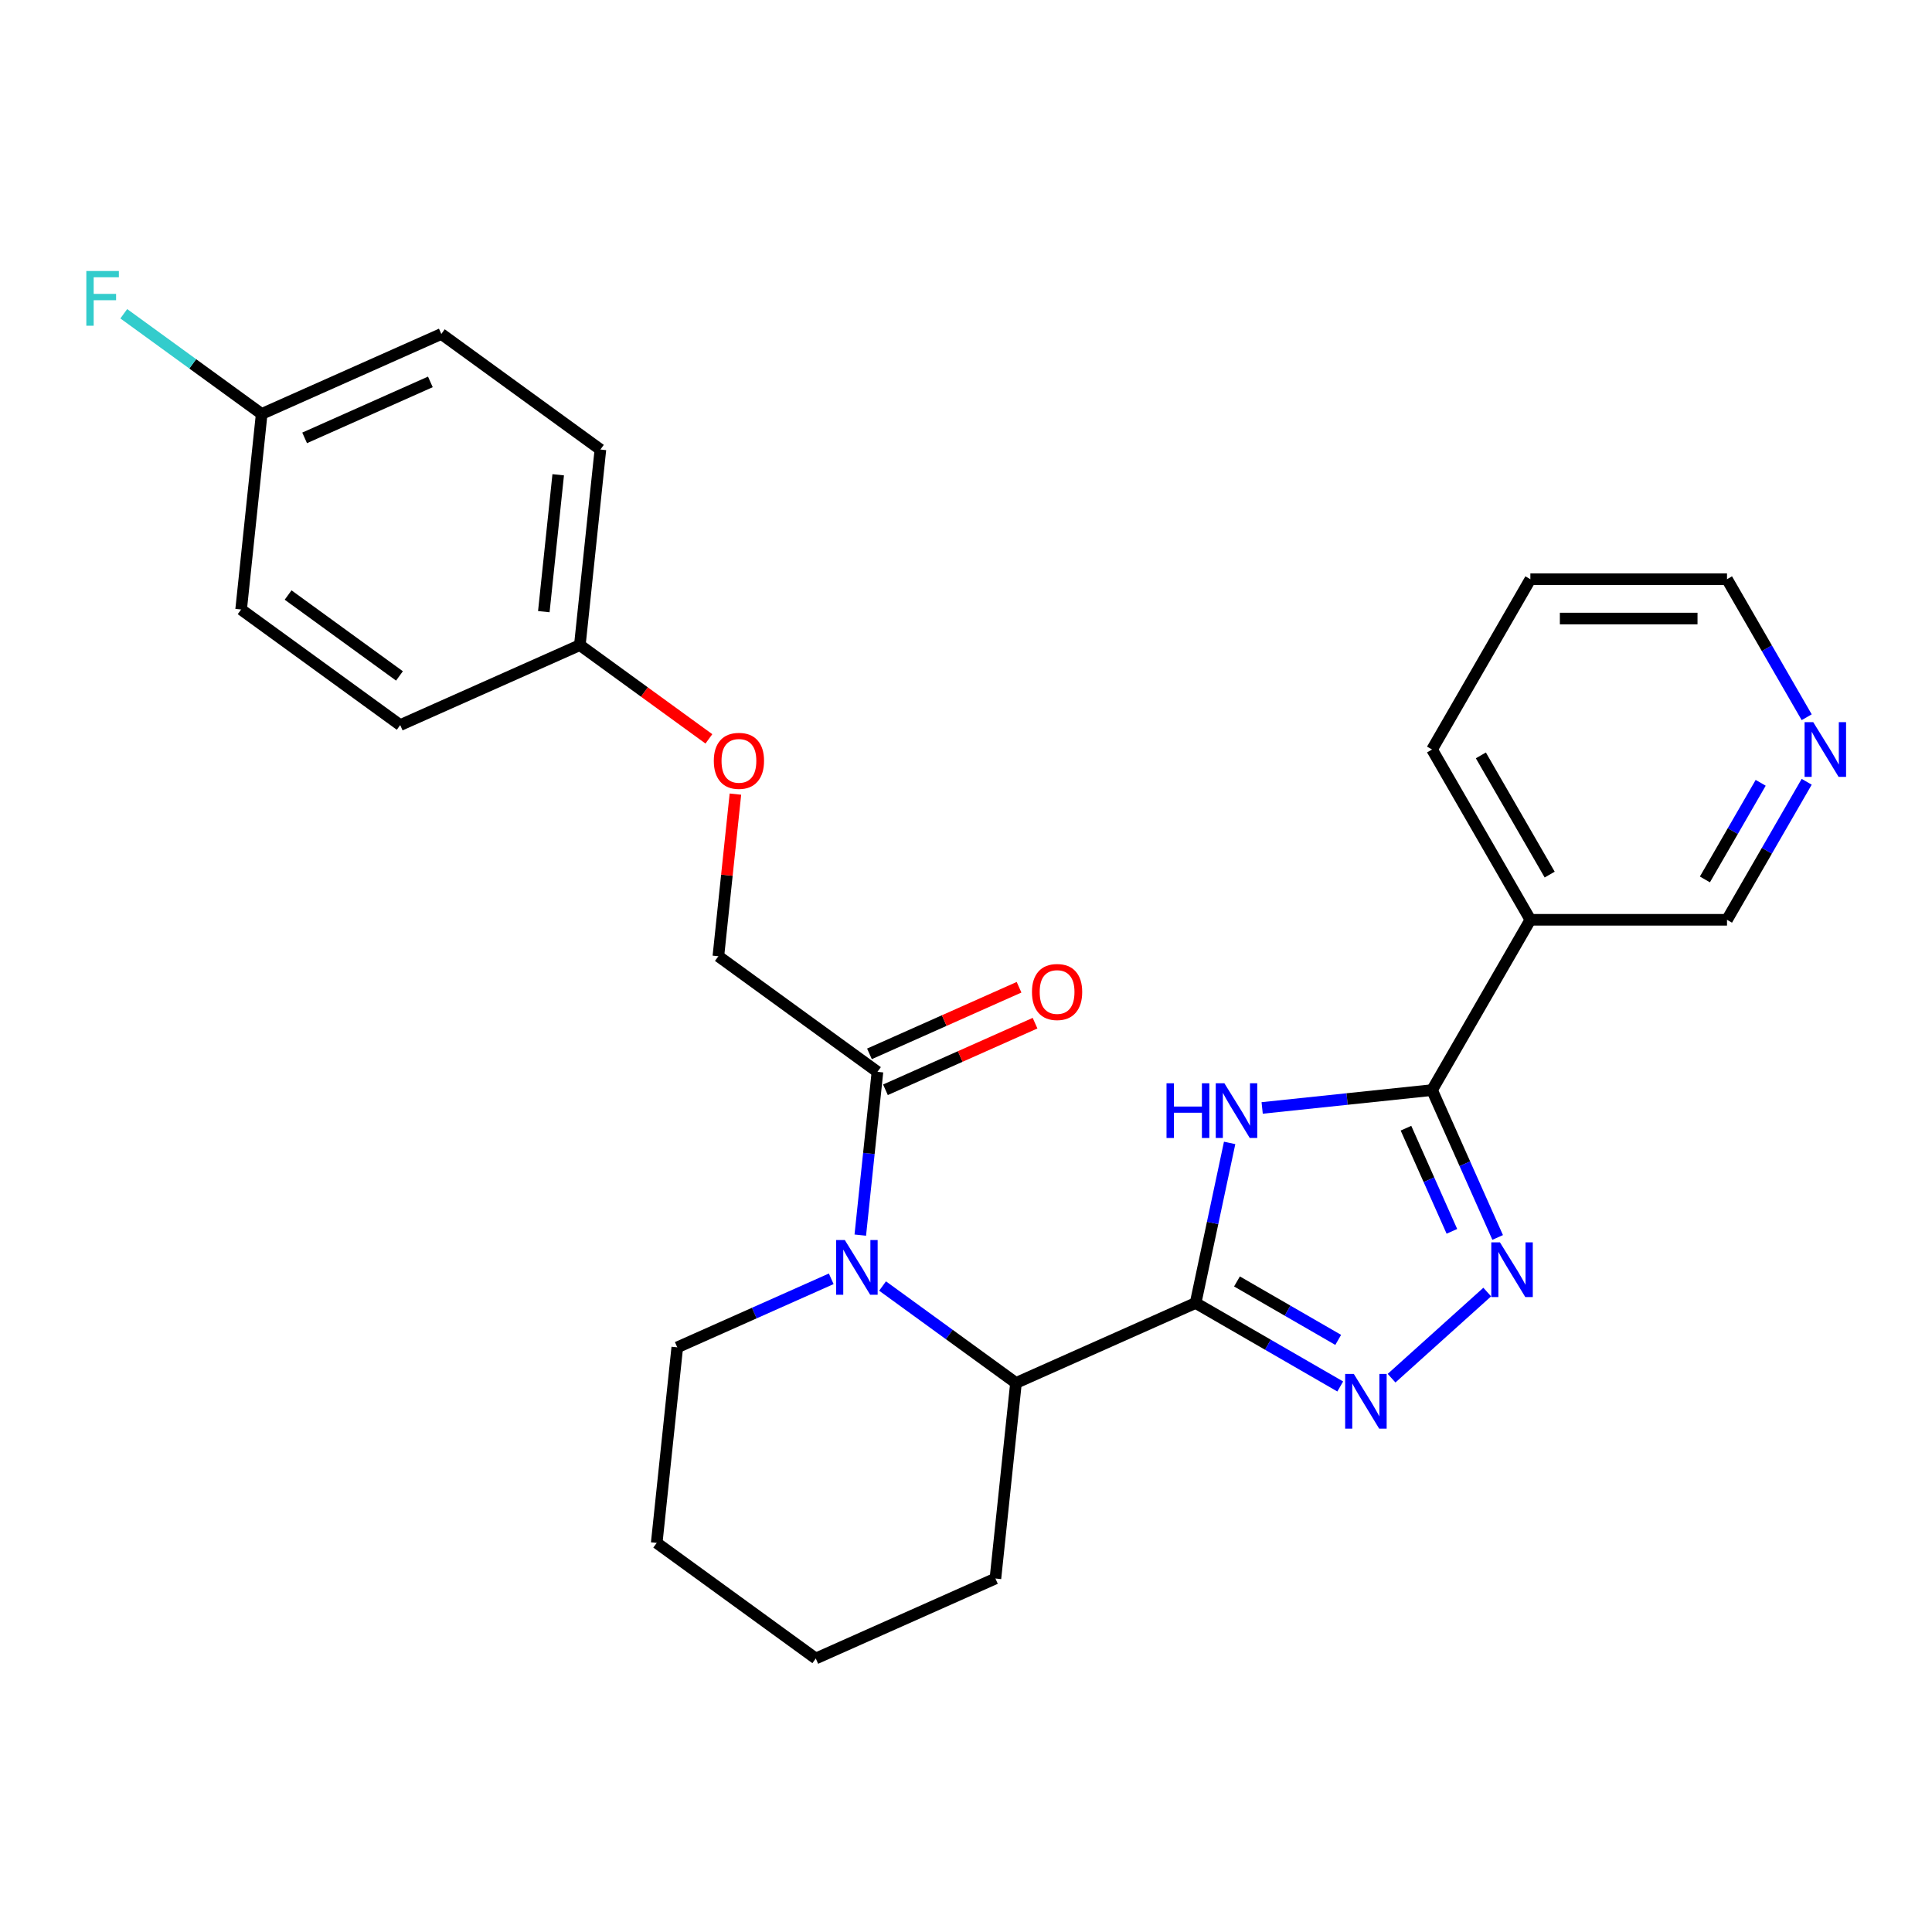 <?xml version='1.0' encoding='iso-8859-1'?>
<svg version='1.1' baseProfile='full'
              xmlns='http://www.w3.org/2000/svg'
                      xmlns:rdkit='http://www.rdkit.org/xml'
                      xmlns:xlink='http://www.w3.org/1999/xlink'
                  xml:space='preserve'
width='1000px' height='1000px' viewBox='0 0 1000 1000'>
<!-- END OF HEADER -->
<rect style='opacity:1.0;fill:#FFFFFF;stroke:none' width='1000' height='1000' x='0' y='0'> </rect>
<path class='bond-0' d='M 618.848,674.42 L 627.653,632.995' style='fill:none;fill-rule:evenodd;stroke:#000000;stroke-width:6px;stroke-linecap:butt;stroke-linejoin:miter;stroke-opacity:1' />
<path class='bond-0' d='M 627.653,632.995 L 636.458,591.57' style='fill:none;fill-rule:evenodd;stroke:#0000FF;stroke-width:6px;stroke-linecap:butt;stroke-linejoin:miter;stroke-opacity:1' />
<path class='bond-1' d='M 618.848,674.42 L 656.277,696.029' style='fill:none;fill-rule:evenodd;stroke:#000000;stroke-width:6px;stroke-linecap:butt;stroke-linejoin:miter;stroke-opacity:1' />
<path class='bond-1' d='M 656.277,696.029 L 693.706,717.639' style='fill:none;fill-rule:evenodd;stroke:#0000FF;stroke-width:6px;stroke-linecap:butt;stroke-linejoin:miter;stroke-opacity:1' />
<path class='bond-1' d='M 640.255,663.274 L 666.455,678.401' style='fill:none;fill-rule:evenodd;stroke:#000000;stroke-width:6px;stroke-linecap:butt;stroke-linejoin:miter;stroke-opacity:1' />
<path class='bond-1' d='M 666.455,678.401 L 692.655,693.528' style='fill:none;fill-rule:evenodd;stroke:#0000FF;stroke-width:6px;stroke-linecap:butt;stroke-linejoin:miter;stroke-opacity:1' />
<path class='bond-5' d='M 618.848,674.42 L 525.869,715.817' style='fill:none;fill-rule:evenodd;stroke:#000000;stroke-width:6px;stroke-linecap:butt;stroke-linejoin:miter;stroke-opacity:1' />
<path class='bond-2' d='M 653.294,573.47 L 697.261,568.848' style='fill:none;fill-rule:evenodd;stroke:#0000FF;stroke-width:6px;stroke-linecap:butt;stroke-linejoin:miter;stroke-opacity:1' />
<path class='bond-2' d='M 697.261,568.848 L 741.229,564.227' style='fill:none;fill-rule:evenodd;stroke:#000000;stroke-width:6px;stroke-linecap:butt;stroke-linejoin:miter;stroke-opacity:1' />
<path class='bond-3' d='M 720.275,713.347 L 769.789,668.765' style='fill:none;fill-rule:evenodd;stroke:#0000FF;stroke-width:6px;stroke-linecap:butt;stroke-linejoin:miter;stroke-opacity:1' />
<path class='bond-7' d='M 741.229,564.227 L 792.118,476.085' style='fill:none;fill-rule:evenodd;stroke:#000000;stroke-width:6px;stroke-linecap:butt;stroke-linejoin:miter;stroke-opacity:1' />
<path class='bond-27' d='M 741.229,564.227 L 758.209,602.364' style='fill:none;fill-rule:evenodd;stroke:#000000;stroke-width:6px;stroke-linecap:butt;stroke-linejoin:miter;stroke-opacity:1' />
<path class='bond-27' d='M 758.209,602.364 L 775.189,640.502' style='fill:none;fill-rule:evenodd;stroke:#0000FF;stroke-width:6px;stroke-linecap:butt;stroke-linejoin:miter;stroke-opacity:1' />
<path class='bond-27' d='M 727.728,583.948 L 739.613,610.644' style='fill:none;fill-rule:evenodd;stroke:#000000;stroke-width:6px;stroke-linecap:butt;stroke-linejoin:miter;stroke-opacity:1' />
<path class='bond-27' d='M 739.613,610.644 L 751.499,637.34' style='fill:none;fill-rule:evenodd;stroke:#0000FF;stroke-width:6px;stroke-linecap:butt;stroke-linejoin:miter;stroke-opacity:1' />
<path class='bond-4' d='M 456.814,665.645 L 491.342,690.731' style='fill:none;fill-rule:evenodd;stroke:#0000FF;stroke-width:6px;stroke-linecap:butt;stroke-linejoin:miter;stroke-opacity:1' />
<path class='bond-4' d='M 491.342,690.731 L 525.869,715.817' style='fill:none;fill-rule:evenodd;stroke:#000000;stroke-width:6px;stroke-linecap:butt;stroke-linejoin:miter;stroke-opacity:1' />
<path class='bond-6' d='M 445.285,639.289 L 449.727,597.031' style='fill:none;fill-rule:evenodd;stroke:#0000FF;stroke-width:6px;stroke-linecap:butt;stroke-linejoin:miter;stroke-opacity:1' />
<path class='bond-6' d='M 449.727,597.031 L 454.168,554.773' style='fill:none;fill-rule:evenodd;stroke:#000000;stroke-width:6px;stroke-linecap:butt;stroke-linejoin:miter;stroke-opacity:1' />
<path class='bond-13' d='M 430.245,661.908 L 390.398,679.649' style='fill:none;fill-rule:evenodd;stroke:#0000FF;stroke-width:6px;stroke-linecap:butt;stroke-linejoin:miter;stroke-opacity:1' />
<path class='bond-13' d='M 390.398,679.649 L 350.551,697.39' style='fill:none;fill-rule:evenodd;stroke:#000000;stroke-width:6px;stroke-linecap:butt;stroke-linejoin:miter;stroke-opacity:1' />
<path class='bond-21' d='M 525.869,715.817 L 515.231,817.037' style='fill:none;fill-rule:evenodd;stroke:#000000;stroke-width:6px;stroke-linecap:butt;stroke-linejoin:miter;stroke-opacity:1' />
<path class='bond-8' d='M 454.168,554.773 L 371.828,494.949' style='fill:none;fill-rule:evenodd;stroke:#000000;stroke-width:6px;stroke-linecap:butt;stroke-linejoin:miter;stroke-opacity:1' />
<path class='bond-9' d='M 458.308,564.07 L 497.025,546.832' style='fill:none;fill-rule:evenodd;stroke:#000000;stroke-width:6px;stroke-linecap:butt;stroke-linejoin:miter;stroke-opacity:1' />
<path class='bond-9' d='M 497.025,546.832 L 535.742,529.594' style='fill:none;fill-rule:evenodd;stroke:#FF0000;stroke-width:6px;stroke-linecap:butt;stroke-linejoin:miter;stroke-opacity:1' />
<path class='bond-9' d='M 450.028,545.475 L 488.746,528.237' style='fill:none;fill-rule:evenodd;stroke:#000000;stroke-width:6px;stroke-linecap:butt;stroke-linejoin:miter;stroke-opacity:1' />
<path class='bond-9' d='M 488.746,528.237 L 527.463,510.999' style='fill:none;fill-rule:evenodd;stroke:#FF0000;stroke-width:6px;stroke-linecap:butt;stroke-linejoin:miter;stroke-opacity:1' />
<path class='bond-14' d='M 792.118,476.085 L 893.896,476.085' style='fill:none;fill-rule:evenodd;stroke:#000000;stroke-width:6px;stroke-linecap:butt;stroke-linejoin:miter;stroke-opacity:1' />
<path class='bond-22' d='M 792.118,476.085 L 741.229,387.943' style='fill:none;fill-rule:evenodd;stroke:#000000;stroke-width:6px;stroke-linecap:butt;stroke-linejoin:miter;stroke-opacity:1' />
<path class='bond-22' d='M 802.114,452.686 L 766.491,390.986' style='fill:none;fill-rule:evenodd;stroke:#000000;stroke-width:6px;stroke-linecap:butt;stroke-linejoin:miter;stroke-opacity:1' />
<path class='bond-11' d='M 371.828,494.949 L 376.238,452.991' style='fill:none;fill-rule:evenodd;stroke:#000000;stroke-width:6px;stroke-linecap:butt;stroke-linejoin:miter;stroke-opacity:1' />
<path class='bond-11' d='M 376.238,452.991 L 380.648,411.033' style='fill:none;fill-rule:evenodd;stroke:#FF0000;stroke-width:6px;stroke-linecap:butt;stroke-linejoin:miter;stroke-opacity:1' />
<path class='bond-10' d='M 935.141,404.647 L 914.519,440.366' style='fill:none;fill-rule:evenodd;stroke:#0000FF;stroke-width:6px;stroke-linecap:butt;stroke-linejoin:miter;stroke-opacity:1' />
<path class='bond-10' d='M 914.519,440.366 L 893.896,476.085' style='fill:none;fill-rule:evenodd;stroke:#000000;stroke-width:6px;stroke-linecap:butt;stroke-linejoin:miter;stroke-opacity:1' />
<path class='bond-10' d='M 911.326,405.185 L 896.89,430.188' style='fill:none;fill-rule:evenodd;stroke:#0000FF;stroke-width:6px;stroke-linecap:butt;stroke-linejoin:miter;stroke-opacity:1' />
<path class='bond-10' d='M 896.89,430.188 L 882.455,455.191' style='fill:none;fill-rule:evenodd;stroke:#000000;stroke-width:6px;stroke-linecap:butt;stroke-linejoin:miter;stroke-opacity:1' />
<path class='bond-29' d='M 935.141,371.238 L 914.519,335.519' style='fill:none;fill-rule:evenodd;stroke:#0000FF;stroke-width:6px;stroke-linecap:butt;stroke-linejoin:miter;stroke-opacity:1' />
<path class='bond-29' d='M 914.519,335.519 L 893.896,299.8' style='fill:none;fill-rule:evenodd;stroke:#000000;stroke-width:6px;stroke-linecap:butt;stroke-linejoin:miter;stroke-opacity:1' />
<path class='bond-12' d='M 366.922,382.435 L 333.524,358.17' style='fill:none;fill-rule:evenodd;stroke:#FF0000;stroke-width:6px;stroke-linecap:butt;stroke-linejoin:miter;stroke-opacity:1' />
<path class='bond-12' d='M 333.524,358.17 L 300.127,333.905' style='fill:none;fill-rule:evenodd;stroke:#000000;stroke-width:6px;stroke-linecap:butt;stroke-linejoin:miter;stroke-opacity:1' />
<path class='bond-17' d='M 300.127,333.905 L 207.148,375.302' style='fill:none;fill-rule:evenodd;stroke:#000000;stroke-width:6px;stroke-linecap:butt;stroke-linejoin:miter;stroke-opacity:1' />
<path class='bond-18' d='M 300.127,333.905 L 310.765,232.685' style='fill:none;fill-rule:evenodd;stroke:#000000;stroke-width:6px;stroke-linecap:butt;stroke-linejoin:miter;stroke-opacity:1' />
<path class='bond-18' d='M 281.478,316.594 L 288.925,245.74' style='fill:none;fill-rule:evenodd;stroke:#000000;stroke-width:6px;stroke-linecap:butt;stroke-linejoin:miter;stroke-opacity:1' />
<path class='bond-28' d='M 350.551,697.39 L 339.912,798.61' style='fill:none;fill-rule:evenodd;stroke:#000000;stroke-width:6px;stroke-linecap:butt;stroke-linejoin:miter;stroke-opacity:1' />
<path class='bond-15' d='M 135.446,214.258 L 228.425,172.861' style='fill:none;fill-rule:evenodd;stroke:#000000;stroke-width:6px;stroke-linecap:butt;stroke-linejoin:miter;stroke-opacity:1' />
<path class='bond-15' d='M 157.673,226.644 L 222.758,197.666' style='fill:none;fill-rule:evenodd;stroke:#000000;stroke-width:6px;stroke-linecap:butt;stroke-linejoin:miter;stroke-opacity:1' />
<path class='bond-16' d='M 135.446,214.258 L 99.759,188.329' style='fill:none;fill-rule:evenodd;stroke:#000000;stroke-width:6px;stroke-linecap:butt;stroke-linejoin:miter;stroke-opacity:1' />
<path class='bond-16' d='M 99.759,188.329 L 64.071,162.4' style='fill:none;fill-rule:evenodd;stroke:#33CCCC;stroke-width:6px;stroke-linecap:butt;stroke-linejoin:miter;stroke-opacity:1' />
<path class='bond-30' d='M 135.446,214.258 L 124.808,315.478' style='fill:none;fill-rule:evenodd;stroke:#000000;stroke-width:6px;stroke-linecap:butt;stroke-linejoin:miter;stroke-opacity:1' />
<path class='bond-19' d='M 207.148,375.302 L 124.808,315.478' style='fill:none;fill-rule:evenodd;stroke:#000000;stroke-width:6px;stroke-linecap:butt;stroke-linejoin:miter;stroke-opacity:1' />
<path class='bond-19' d='M 206.762,349.86 L 149.123,307.984' style='fill:none;fill-rule:evenodd;stroke:#000000;stroke-width:6px;stroke-linecap:butt;stroke-linejoin:miter;stroke-opacity:1' />
<path class='bond-20' d='M 310.765,232.685 L 228.425,172.861' style='fill:none;fill-rule:evenodd;stroke:#000000;stroke-width:6px;stroke-linecap:butt;stroke-linejoin:miter;stroke-opacity:1' />
<path class='bond-26' d='M 515.231,817.037 L 422.252,858.434' style='fill:none;fill-rule:evenodd;stroke:#000000;stroke-width:6px;stroke-linecap:butt;stroke-linejoin:miter;stroke-opacity:1' />
<path class='bond-24' d='M 741.229,387.943 L 792.118,299.8' style='fill:none;fill-rule:evenodd;stroke:#000000;stroke-width:6px;stroke-linecap:butt;stroke-linejoin:miter;stroke-opacity:1' />
<path class='bond-23' d='M 893.896,299.8 L 792.118,299.8' style='fill:none;fill-rule:evenodd;stroke:#000000;stroke-width:6px;stroke-linecap:butt;stroke-linejoin:miter;stroke-opacity:1' />
<path class='bond-23' d='M 878.63,320.156 L 807.385,320.156' style='fill:none;fill-rule:evenodd;stroke:#000000;stroke-width:6px;stroke-linecap:butt;stroke-linejoin:miter;stroke-opacity:1' />
<path class='bond-25' d='M 339.912,798.61 L 422.252,858.434' style='fill:none;fill-rule:evenodd;stroke:#000000;stroke-width:6px;stroke-linecap:butt;stroke-linejoin:miter;stroke-opacity:1' />
<path  class='atom-1' d='M 603.789 560.706
L 607.629 560.706
L 607.629 572.746
L 622.109 572.746
L 622.109 560.706
L 625.949 560.706
L 625.949 589.026
L 622.109 589.026
L 622.109 575.946
L 607.629 575.946
L 607.629 589.026
L 603.789 589.026
L 603.789 560.706
' fill='#0000FF'/>
<path  class='atom-1' d='M 633.749 560.706
L 643.029 575.706
Q 643.949 577.186, 645.429 579.866
Q 646.909 582.546, 646.989 582.706
L 646.989 560.706
L 650.749 560.706
L 650.749 589.026
L 646.869 589.026
L 636.909 572.626
Q 635.749 570.706, 634.509 568.506
Q 633.309 566.306, 632.949 565.626
L 632.949 589.026
L 629.269 589.026
L 629.269 560.706
L 633.749 560.706
' fill='#0000FF'/>
<path  class='atom-2' d='M 700.731 711.149
L 710.011 726.149
Q 710.931 727.629, 712.411 730.309
Q 713.891 732.989, 713.971 733.149
L 713.971 711.149
L 717.731 711.149
L 717.731 739.469
L 713.851 739.469
L 703.891 723.069
Q 702.731 721.149, 701.491 718.949
Q 700.291 716.749, 699.931 716.069
L 699.931 739.469
L 696.251 739.469
L 696.251 711.149
L 700.731 711.149
' fill='#0000FF'/>
<path  class='atom-4' d='M 776.366 643.046
L 785.646 658.046
Q 786.566 659.526, 788.046 662.206
Q 789.526 664.886, 789.606 665.046
L 789.606 643.046
L 793.366 643.046
L 793.366 671.366
L 789.486 671.366
L 779.526 654.966
Q 778.366 653.046, 777.126 650.846
Q 775.926 648.646, 775.566 647.966
L 775.566 671.366
L 771.886 671.366
L 771.886 643.046
L 776.366 643.046
' fill='#0000FF'/>
<path  class='atom-5' d='M 437.269 641.833
L 446.549 656.833
Q 447.469 658.313, 448.949 660.993
Q 450.429 663.673, 450.509 663.833
L 450.509 641.833
L 454.269 641.833
L 454.269 670.153
L 450.389 670.153
L 440.429 653.753
Q 439.269 651.833, 438.029 649.633
Q 436.829 647.433, 436.469 646.753
L 436.469 670.153
L 432.789 670.153
L 432.789 641.833
L 437.269 641.833
' fill='#0000FF'/>
<path  class='atom-10' d='M 534.147 513.456
Q 534.147 506.656, 537.507 502.856
Q 540.867 499.056, 547.147 499.056
Q 553.427 499.056, 556.787 502.856
Q 560.147 506.656, 560.147 513.456
Q 560.147 520.336, 556.747 524.256
Q 553.347 528.136, 547.147 528.136
Q 540.907 528.136, 537.507 524.256
Q 534.147 520.376, 534.147 513.456
M 547.147 524.936
Q 551.467 524.936, 553.787 522.056
Q 556.147 519.136, 556.147 513.456
Q 556.147 507.896, 553.787 505.096
Q 551.467 502.256, 547.147 502.256
Q 542.827 502.256, 540.467 505.056
Q 538.147 507.856, 538.147 513.456
Q 538.147 519.176, 540.467 522.056
Q 542.827 524.936, 547.147 524.936
' fill='#FF0000'/>
<path  class='atom-11' d='M 938.525 373.783
L 947.805 388.783
Q 948.725 390.263, 950.205 392.943
Q 951.685 395.623, 951.765 395.783
L 951.765 373.783
L 955.525 373.783
L 955.525 402.103
L 951.645 402.103
L 941.685 385.703
Q 940.525 383.783, 939.285 381.583
Q 938.085 379.383, 937.725 378.703
L 937.725 402.103
L 934.045 402.103
L 934.045 373.783
L 938.525 373.783
' fill='#0000FF'/>
<path  class='atom-12' d='M 369.467 393.809
Q 369.467 387.009, 372.827 383.209
Q 376.187 379.409, 382.467 379.409
Q 388.747 379.409, 392.107 383.209
Q 395.467 387.009, 395.467 393.809
Q 395.467 400.689, 392.067 404.609
Q 388.667 408.489, 382.467 408.489
Q 376.227 408.489, 372.827 404.609
Q 369.467 400.729, 369.467 393.809
M 382.467 405.289
Q 386.787 405.289, 389.107 402.409
Q 391.467 399.489, 391.467 393.809
Q 391.467 388.249, 389.107 385.449
Q 386.787 382.609, 382.467 382.609
Q 378.147 382.609, 375.787 385.409
Q 373.467 388.209, 373.467 393.809
Q 373.467 399.529, 375.787 402.409
Q 378.147 405.289, 382.467 405.289
' fill='#FF0000'/>
<path  class='atom-17' d='M 44.686 140.274
L 61.526 140.274
L 61.526 143.514
L 48.486 143.514
L 48.486 152.114
L 60.086 152.114
L 60.086 155.394
L 48.486 155.394
L 48.486 168.594
L 44.686 168.594
L 44.686 140.274
' fill='#33CCCC'/>
</svg>
